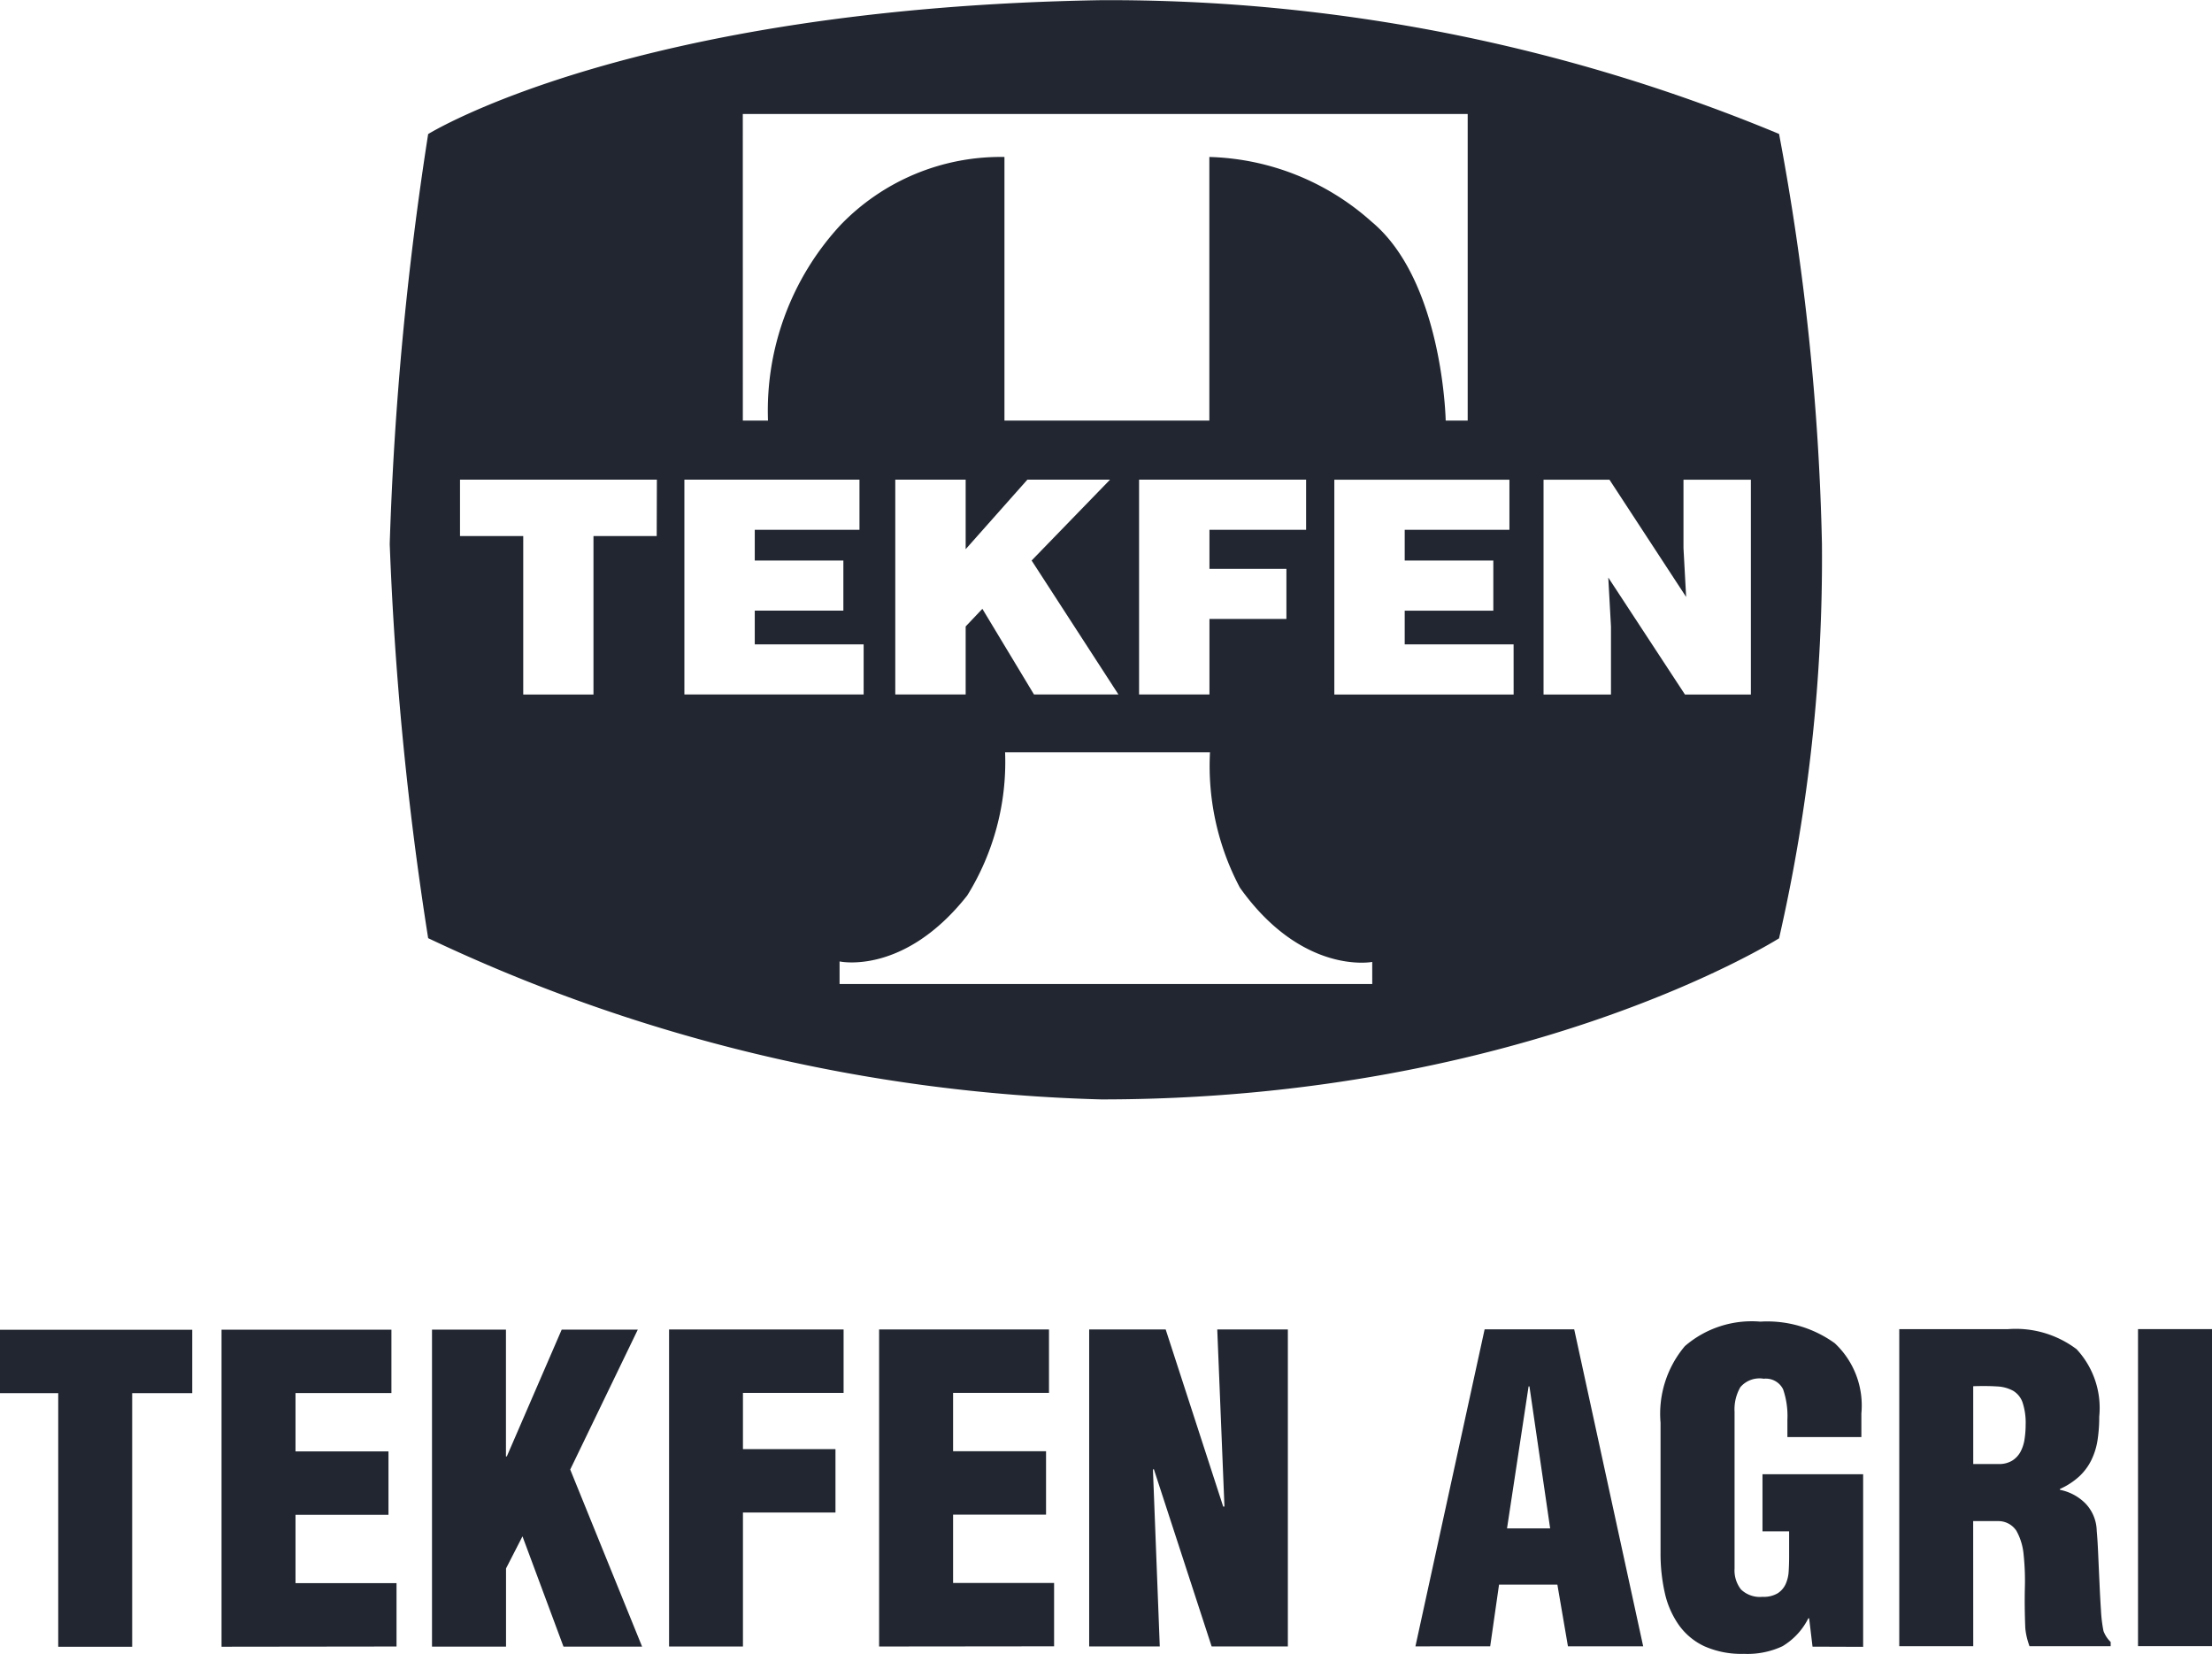 <svg xmlns="http://www.w3.org/2000/svg" width="61.536" height="46" viewBox="0 0 61.536 46">
  <g id="Group_21" data-name="Group 21" transform="translate(395.997 241.893)">
    <path id="Path_1903" data-name="Path 1903" d="M-292.571-226.759a69.275,69.275,0,0,0-1.193-11.409,48.528,48.528,0,0,0-18.857-3.72c-13.092.218-18.724,3.724-18.724,3.724a92.433,92.433,0,0,0-1.069,11.4,92.4,92.4,0,0,0,1.069,10.965,46.585,46.585,0,0,0,18.724,4.485c11.794,0,18.857-4.481,18.857-4.481A47.391,47.391,0,0,0-292.571-226.759Zm-30.021-11.963h20.166l0,8.528h-.612s-.072-3.879-2.062-5.533a7.047,7.047,0,0,0-4.513-1.8v7.333h-5.7v-7.333a6.184,6.184,0,0,0-4.557,1.889,7.6,7.6,0,0,0-2.021,5.444h-.7Zm15.123,12.651v1.394h-2.141v2.1h-1.958v-5.975h4.647v1.394h-2.689v1.087Zm-7.206-2.481h2.3l-2.182,2.249,2.415,3.726h-2.349l-1.436-2.382-.465.49v1.892h-1.958v-5.975h1.958v1.934Zm-10.312,1.569h-1.759v4.407H-328.7v-4.407h-1.759v-1.569h5.477Zm.77-1.569h4.871v1.394h-2.913v.855h2.465v1.394h-2.465v.938h3.029v1.394h-4.987Zm19.136,14.028H-319.9v-.628s1.787.4,3.551-1.833a7.043,7.043,0,0,0,1.054-3.983h5.7a7.232,7.232,0,0,0,.831,3.763c1.742,2.445,3.682,2.067,3.682,2.067Zm3.933-8.052h-4.988v-5.975h4.871v1.394h-2.913v.855h2.465v1.394h-2.465v.938h3.029Zm6.6,0h-1.834l-2.133-3.253.075,1.361v1.892h-1.876v-5.975h1.834l2.133,3.261-.074-1.361v-1.9h1.875Z" transform="translate(-52.741)" fill="#212630" fill-rule="evenodd"/>
    <path id="Path_1904" data-name="Path 1904" d="M-396-24.983l5.35,0v1.763h-1.67l0,7.054h-2.057l0-7.054H-396Z" transform="translate(0 -179.924)" fill="#212630"/>
    <path id="Path_1905" data-name="Path 1905" d="M-359.862-16.175l0-8.818h4.726v1.763h-2.668v1.622h2.586v1.764h-2.586v1.9h2.81v1.763Z" transform="translate(-29.972 -179.916)" fill="#212630"/>
    <path id="Path_1906" data-name="Path 1906" d="M-325.524-16.187l0-8.818h2.057v3.527h.024l1.527-3.527h2.117l-1.88,3.892,2,4.926h-2.187l-1.141-3.068-.458.893v2.175Z" transform="translate(-58.455 -179.906)" fill="#212630"/>
    <path id="Path_1907" data-name="Path 1907" d="M-286.845-16.2l0-8.818,4.855,0v1.764h-2.8v1.564h2.574v1.763h-2.574V-16.2Z" transform="translate(-90.539 -179.897)" fill="#212630"/>
    <path id="Path_1908" data-name="Path 1908" d="M-252.575-16.208l0-8.818,4.726,0v1.764h-2.668v1.622h2.586v1.764h-2.586v1.9h2.81v1.763Z" transform="translate(-118.966 -179.889)" fill="#212630"/>
    <path id="Path_1909" data-name="Path 1909" d="M-216.51-21.157l-.023.023.19,4.914h-1.964l0-8.817h2.128l1.6,4.926h.035l-.2-4.926h1.964l0,8.818H-214.9Z" transform="translate(-147.39 -179.879)" fill="#212630"/>
    <path id="Path_1910" data-name="Path 1910" d="M-165.061-16.234l1.925-8.818h2.492l1.919,8.817h-2.093l-.294-1.716h-1.623l-.246,1.716Zm3.172-7.231h-.024l-.6,3.95h1.2Z" transform="translate(-191.56 -179.867)" fill="#212630"/>
    <path id="Path_1911" data-name="Path 1911" d="M-120.853-17.261l-.094-.788h-.023a1.883,1.883,0,0,1-.719.776,2.3,2.3,0,0,1-1.072.212,2.538,2.538,0,0,1-1.1-.211,1.812,1.812,0,0,1-.713-.594,2.493,2.493,0,0,1-.389-.893,4.967,4.967,0,0,1-.118-1.111v-3.621a2.918,2.918,0,0,1,.676-2.128,2.844,2.844,0,0,1,2.1-.682,3.207,3.207,0,0,1,2.07.6,2.371,2.371,0,0,1,.741,1.952v.658h-2.058v-.482a2.273,2.273,0,0,0-.12-.847.536.536,0,0,0-.538-.293.7.7,0,0,0-.651.235,1.232,1.232,0,0,0-.161.682v4.362a.86.86,0,0,0,.179.582.759.759,0,0,0,.6.205.753.753,0,0,0,.423-.1.605.605,0,0,0,.221-.258,1.015,1.015,0,0,0,.083-.359q.012-.2.012-.411v-.694h-.741v-1.587h2.8l0,4.8Z" transform="translate(-224.721 -178.832)" fill="#212630"/>
    <path id="Path_1912" data-name="Path 1912" d="M-84.069-16.257h-2.058l0-8.818h3.022a2.809,2.809,0,0,1,1.911.558,2.4,2.4,0,0,1,.63,1.875,4.268,4.268,0,0,1-.047.653,1.925,1.925,0,0,1-.171.553,1.562,1.562,0,0,1-.334.453,2.016,2.016,0,0,1-.541.353v.024a1.375,1.375,0,0,1,.717.387,1.132,1.132,0,0,1,.306.753q.024.258.041.652t.036.794q.017.4.041.764a3.954,3.954,0,0,0,.07.576.823.823,0,0,0,.2.306v.117h-2.258a2.29,2.29,0,0,1-.076-.252,1.81,1.81,0,0,1-.041-.253q-.024-.587-.012-1.111a6.929,6.929,0,0,0-.035-.935,1.652,1.652,0,0,0-.2-.658.6.6,0,0,0-.516-.27h-.687Zm0-5.067h.711a.688.688,0,0,0,.373-.094.666.666,0,0,0,.231-.247,1.071,1.071,0,0,0,.113-.353,2.692,2.692,0,0,0,.03-.4,1.8,1.8,0,0,0-.084-.612.615.615,0,0,0-.261-.329,1.02,1.02,0,0,0-.456-.123q-.279-.018-.658-.006Z" transform="translate(-257.034 -179.849)" fill="#212630"/>
    <rect id="Rectangle_358" data-name="Rectangle 358" width="2.058" height="8.818" transform="translate(-336.519 -204.925)" fill="#212630"/>
  </g>
</svg>
